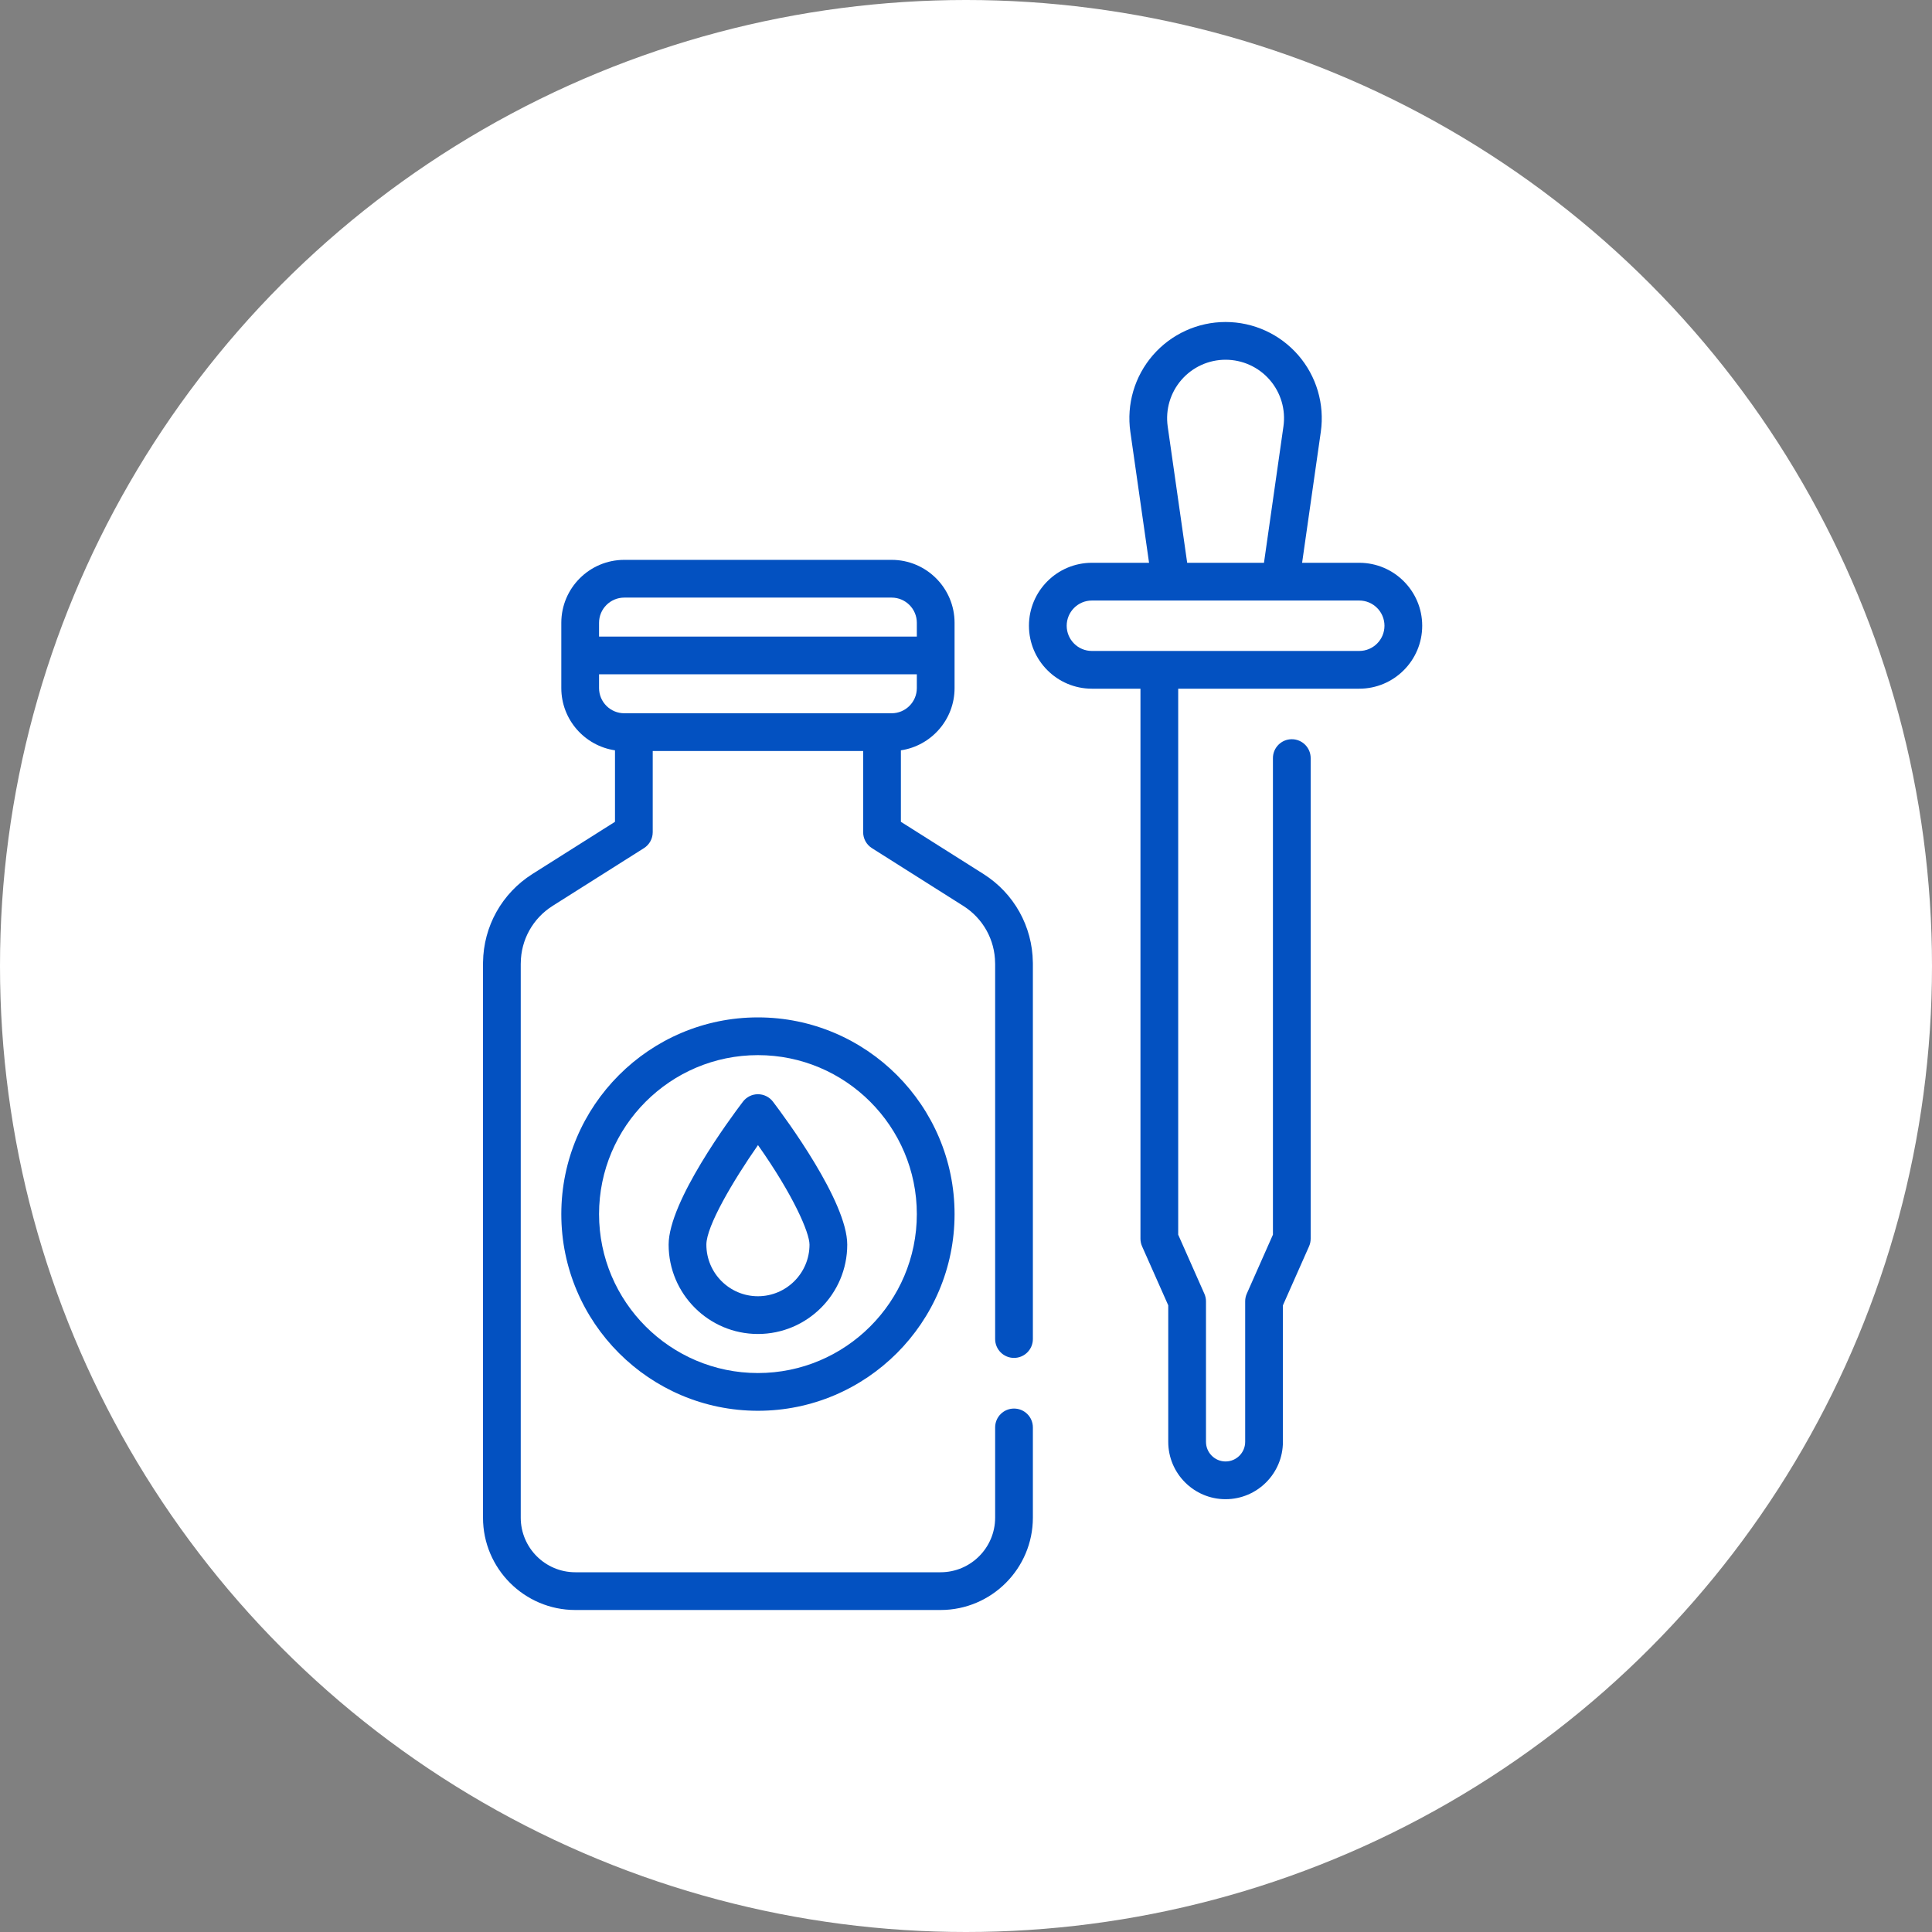 <?xml version="1.0" encoding="UTF-8"?> <svg xmlns="http://www.w3.org/2000/svg" width="60" height="60" viewBox="0 0 60 60" fill="none"><rect x="0" y="0" width="60" height="60" fill="#808080" stroke="none"/> <circle cx="30" cy="30" r="30" fill="white"></circle> <path d="M30.543 27.143L27.978 25.522V23.302C28.92 23.162 29.645 22.349 29.645 21.369V19.341C29.645 18.264 28.768 17.387 27.691 17.387H19.387C18.309 17.387 17.432 18.264 17.432 19.341V21.369C17.432 22.349 18.157 23.162 19.099 23.302V25.522L16.534 27.143C15.587 27.743 15.015 28.767 15.001 29.886C15 29.901 15 29.914 15 29.929V47.132C15 48.714 16.286 50 17.867 50H29.21C30.791 50 32.077 48.714 32.077 47.132V44.33C32.077 44.006 31.815 43.744 31.491 43.744C31.167 43.744 30.905 44.006 30.905 44.33V47.132C30.905 48.067 30.145 48.828 29.21 48.828H17.867C16.932 48.828 16.172 48.067 16.172 47.132V29.934C16.172 29.926 16.172 29.919 16.173 29.911C16.178 29.186 16.548 28.522 17.16 28.134L19.998 26.34C20.168 26.233 20.271 26.046 20.271 25.845V23.323H26.806V25.845C26.806 26.046 26.909 26.233 27.079 26.34L29.916 28.134C30.529 28.522 30.899 29.186 30.904 29.911C30.904 29.919 30.905 29.926 30.905 29.934V41.585C30.905 41.908 31.167 42.171 31.491 42.171C31.815 42.171 32.077 41.908 32.077 41.585V29.929C32.077 29.915 32.077 29.9 32.076 29.886C32.062 28.767 31.49 27.743 30.543 27.143ZM19.387 18.559H27.691C28.122 18.559 28.473 18.91 28.473 19.341V19.769H18.604V19.341C18.604 18.91 18.955 18.559 19.387 18.559ZM18.604 21.369V20.941H28.473V21.369C28.473 21.8 28.122 22.151 27.691 22.151H19.387C18.955 22.151 18.604 21.8 18.604 21.369Z" fill="#0351C1"></path> <path d="M42.213 17.478H40.438L41.019 13.411C41.141 12.553 40.886 11.685 40.318 11.03C39.75 10.376 38.928 10 38.061 10C37.195 10 36.373 10.376 35.805 11.03C35.237 11.685 34.981 12.553 35.104 13.411L35.685 17.478H33.909C32.832 17.478 31.955 18.355 31.955 19.433C31.955 20.511 32.832 21.388 33.909 21.388H35.418V38.469C35.418 38.55 35.435 38.631 35.468 38.706L36.281 40.538V44.778C36.281 45.76 37.08 46.559 38.061 46.559C39.043 46.559 39.842 45.76 39.842 44.778V40.538L40.654 38.706C40.687 38.631 40.704 38.55 40.704 38.469V23.543C40.704 23.22 40.442 22.957 40.118 22.957C39.795 22.957 39.532 23.22 39.532 23.543V38.344L38.72 40.177C38.687 40.251 38.67 40.332 38.67 40.414V44.778C38.67 45.113 38.397 45.387 38.061 45.387C37.726 45.387 37.453 45.113 37.453 44.778V40.414C37.453 40.332 37.435 40.251 37.402 40.177L36.59 38.344V21.388H42.213C43.291 21.388 44.168 20.511 44.168 19.433C44.168 18.355 43.291 17.478 42.213 17.478ZM36.264 13.245C36.19 12.723 36.345 12.196 36.69 11.798C37.035 11.4 37.535 11.172 38.061 11.172C38.588 11.172 39.088 11.4 39.433 11.798C39.778 12.196 39.933 12.723 39.858 13.245L39.254 17.478H36.869L36.264 13.245ZM42.213 20.216H33.909C33.478 20.216 33.127 19.865 33.127 19.433C33.127 19.002 33.478 18.65 33.909 18.65H42.213C42.645 18.65 42.996 19.002 42.996 19.433C42.996 19.865 42.645 20.216 42.213 20.216Z" fill="#0351C1"></path> <path d="M23.072 34.214C22.687 34.72 20.765 37.315 20.765 38.653C20.765 40.183 22.009 41.428 23.538 41.428C25.068 41.428 26.312 40.183 26.312 38.653C26.312 37.315 24.39 34.72 24.005 34.213C23.894 34.068 23.721 33.982 23.538 33.982C23.355 33.982 23.183 34.068 23.072 34.214ZM25.14 38.653C25.14 39.537 24.422 40.256 23.538 40.256C22.655 40.256 21.937 39.537 21.937 38.653C21.937 38.076 22.767 36.67 23.54 35.562C24.64 37.12 25.14 38.283 25.14 38.653Z" fill="#0351C1"></path> <path d="M17.432 37.705C17.432 41.073 20.172 43.813 23.538 43.813C26.906 43.813 29.645 41.073 29.645 37.705C29.645 34.337 26.906 31.596 23.538 31.596C20.172 31.596 17.432 34.337 17.432 37.705ZM28.473 37.705C28.473 40.427 26.259 42.641 23.538 42.641C20.818 42.641 18.604 40.427 18.604 37.705C18.604 34.983 20.818 32.768 23.538 32.768C26.259 32.768 28.473 34.983 28.473 37.705Z" fill="#0351C1"></path> </svg> 